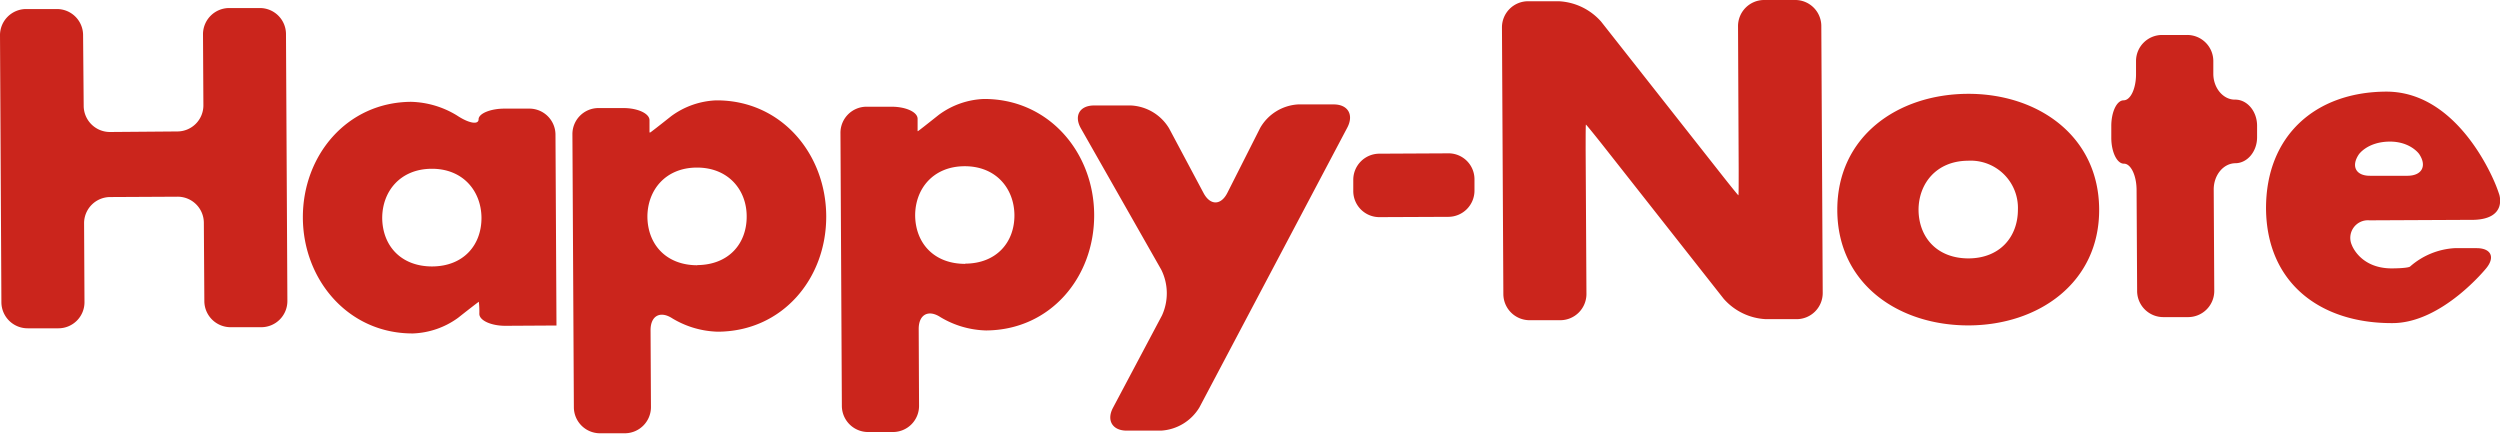 <svg xmlns="http://www.w3.org/2000/svg" viewBox="0 0 500.38 86.77"><defs><style>.cls-1{fill:#cb251c;}</style></defs><g id="レイヤー_2" data-name="レイヤー 2"><g id="レイヤー_1-2" data-name="レイヤー 1"><path class="cls-1" d="M52,1.61l-6.17,0a5.25,5.25,0,0,0-5.2,5.23l.08,14.24a5.22,5.22,0,0,1-5.19,5.23L22,26.42a5.26,5.26,0,0,1-5.25-5.19L16.63,7a5.23,5.23,0,0,0-5.25-5.19l-6.18,0A5.24,5.24,0,0,0,0,7.1L.28,60.52a5.24,5.24,0,0,0,5.25,5.19l6.19,0a5.22,5.22,0,0,0,5.19-5.23l-.08-15.75A5.24,5.24,0,0,1,22,39.44l13.55-.07a5.24,5.24,0,0,1,5.25,5.19L40.9,60.3a5.25,5.25,0,0,0,5.26,5.19l6.17,0a5.23,5.23,0,0,0,5.19-5.24L57.24,6.79A5.22,5.22,0,0,0,52,1.61Zm54,20.13-5,0c-2.87,0-5.21,1-5.21,2.14s-1.94.82-4.33-.77a18.45,18.45,0,0,0-9.17-2.73c-12.89.07-21.74,10.79-21.67,23.24S69.77,66.8,82.66,66.74a16.34,16.34,0,0,0,9-3.11c2.25-1.78,4.13-3.23,4.18-3.23a17,17,0,0,1,.1,2.42c0,1.32,2.36,2.4,5.24,2.39l10.2-.06-.2-38.23A5.23,5.23,0,0,0,106,21.74ZM86.5,53.33c-6.28,0-9.94-4.17-10-9.68,0-5.33,3.59-9.83,9.87-9.87s9.94,4.43,10,9.77C96.4,49.06,92.77,53.3,86.5,53.33Zm56.82-33.24a16.19,16.19,0,0,0-9,3.18c-2.24,1.78-4.13,3.25-4.17,3.24H130s0-1.11,0-2.45-2.37-2.44-5.24-2.43l-5,0a5.21,5.21,0,0,0-5.19,5.23l.29,54.68a5.23,5.23,0,0,0,5.24,5.18l5,0a5.24,5.24,0,0,0,5.19-5.24l-.08-15.4c0-2.87,1.93-3.93,4.34-2.37a18.54,18.54,0,0,0,9.14,2.68c12.9-.07,21.74-10.62,21.68-23.15S156.28,20,143.32,20.09Zm-3.74,33c-6.26,0-9.94-4.18-10-9.68,0-5.34,3.6-9.84,9.87-9.87s10,4.42,10,9.76C149.48,48.77,145.86,53,139.58,53.06ZM196.9,19.81a16.22,16.22,0,0,0-9,3.18c-2.24,1.78-4.11,3.25-4.16,3.25h-.08s0-1.1,0-2.46-2.37-2.43-5.24-2.42l-5,0a5.22,5.22,0,0,0-5.2,5.24l.28,54.68a5.25,5.25,0,0,0,5.26,5.19l5,0a5.23,5.23,0,0,0,5.19-5.24l-.07-15.4c0-2.87,1.94-3.93,4.34-2.36a18.59,18.59,0,0,0,9.14,2.67C210.21,66.07,219.05,55.52,219,43S209.88,19.75,196.9,19.81Zm-3.73,33c-6.27,0-9.94-4.18-10-9.68,0-5.33,3.59-9.83,9.87-9.86s9.94,4.42,10,9.76C203.08,48.49,199.45,52.75,193.17,52.77ZM266.91,20.9l-7.11,0a9.38,9.38,0,0,0-7.56,4.68l-6.57,13c-1.28,2.56-3.44,2.58-4.78.05L234,25.7a9.45,9.45,0,0,0-7.65-4.59l-7.37,0c-2.87,0-4.06,2.06-2.65,4.56L232.44,54a10.64,10.64,0,0,1,.13,9.14l-9.8,18.47c-1.35,2.53-.1,4.6,2.77,4.58l6.86,0a9.62,9.62,0,0,0,7.66-4.64l29.63-56.06C271,22.94,269.78,20.88,266.91,20.9Zm23,9.79-13.82.07A5.23,5.23,0,0,0,270.86,36v2.28a5.22,5.22,0,0,0,5.24,5.18l13.82-.06a5.25,5.25,0,0,0,5.2-5.25l0-2.27A5.19,5.19,0,0,0,289.87,30.69ZM359.24,0l-6.19,0a5.23,5.23,0,0,0-5.18,5.24L348,33.89c0,2.86,0,5.21-.06,5.2s-1.54-1.83-3.31-4.08L320.46,4.32A12.08,12.08,0,0,0,312,.25l-6.18,0a5.23,5.23,0,0,0-5.2,5.23l.28,53.42a5.25,5.25,0,0,0,5.26,5.19l6.17,0a5.25,5.25,0,0,0,5.2-5.25l-.16-28.7c0-2.86,0-5.2.06-5.2S319,26.79,320.75,29L345,59.8a12,12,0,0,0,8.44,4.08l6.19,0a5.23,5.23,0,0,0,5.19-5.25l-.28-53.41A5.22,5.22,0,0,0,359.24,0Zm34.58,18.78c-14,.07-26.16,8.52-26.08,23.35s12.41,23.05,26.33,23,26.16-8.52,26.08-23.25S407.81,18.71,393.82,18.78ZM394,51.72c-6.28,0-9.94-4.18-10-9.68,0-5.33,3.6-9.83,9.89-9.87a9.46,9.46,0,0,1,10,9.77C403.89,47.44,400.26,51.7,394,51.72Zm53.39-31.78C445,20,443,17.63,443,14.76V12.15A5.23,5.23,0,0,0,437.72,7l-5,0a5.22,5.22,0,0,0-5.19,5.24v2.62c0,2.86-1.09,5.21-2.48,5.22s-2.49,2.36-2.47,5.22v2.27c0,2.87,1.15,5.21,2.53,5.19s2.51,2.35,2.53,5.21l.11,20.32A5.24,5.24,0,0,0,433,63.47l5,0a5.24,5.24,0,0,0,5.19-5.25l-.11-20.31c0-2.87,1.94-5.22,4.34-5.24s4.36-2.37,4.34-5.23V25.14C451.75,22.27,449.78,19.93,447.38,19.94ZM474.23,44.1l21-.1c6.64-.25,5-5.07,5-5.07-.16-.48-.34-1-.53-1.48,0,0-7.06-19.18-22.15-19.11-14.17.08-24,8.86-24,23.33.08,15,10.9,23.07,25.31,23,9.93,0,18.78-11,18.78-11,1.81-2.22.93-4-1.94-4l-4.4,0a14.78,14.78,0,0,0-8.93,3.69s-.33.34-3.65.36c-6.36,0-8-4.68-8-4.68A3.52,3.52,0,0,1,474.23,44.1Zm-2.11-13.19s1.72-2.55,6.22-2.57c4.15,0,5.86,2.49,5.86,2.49,1.6,2.38.56,4.33-2.31,4.35l-7.46,0C471.55,35.23,470.52,33.29,472.12,30.91Z"/></g></g></svg>